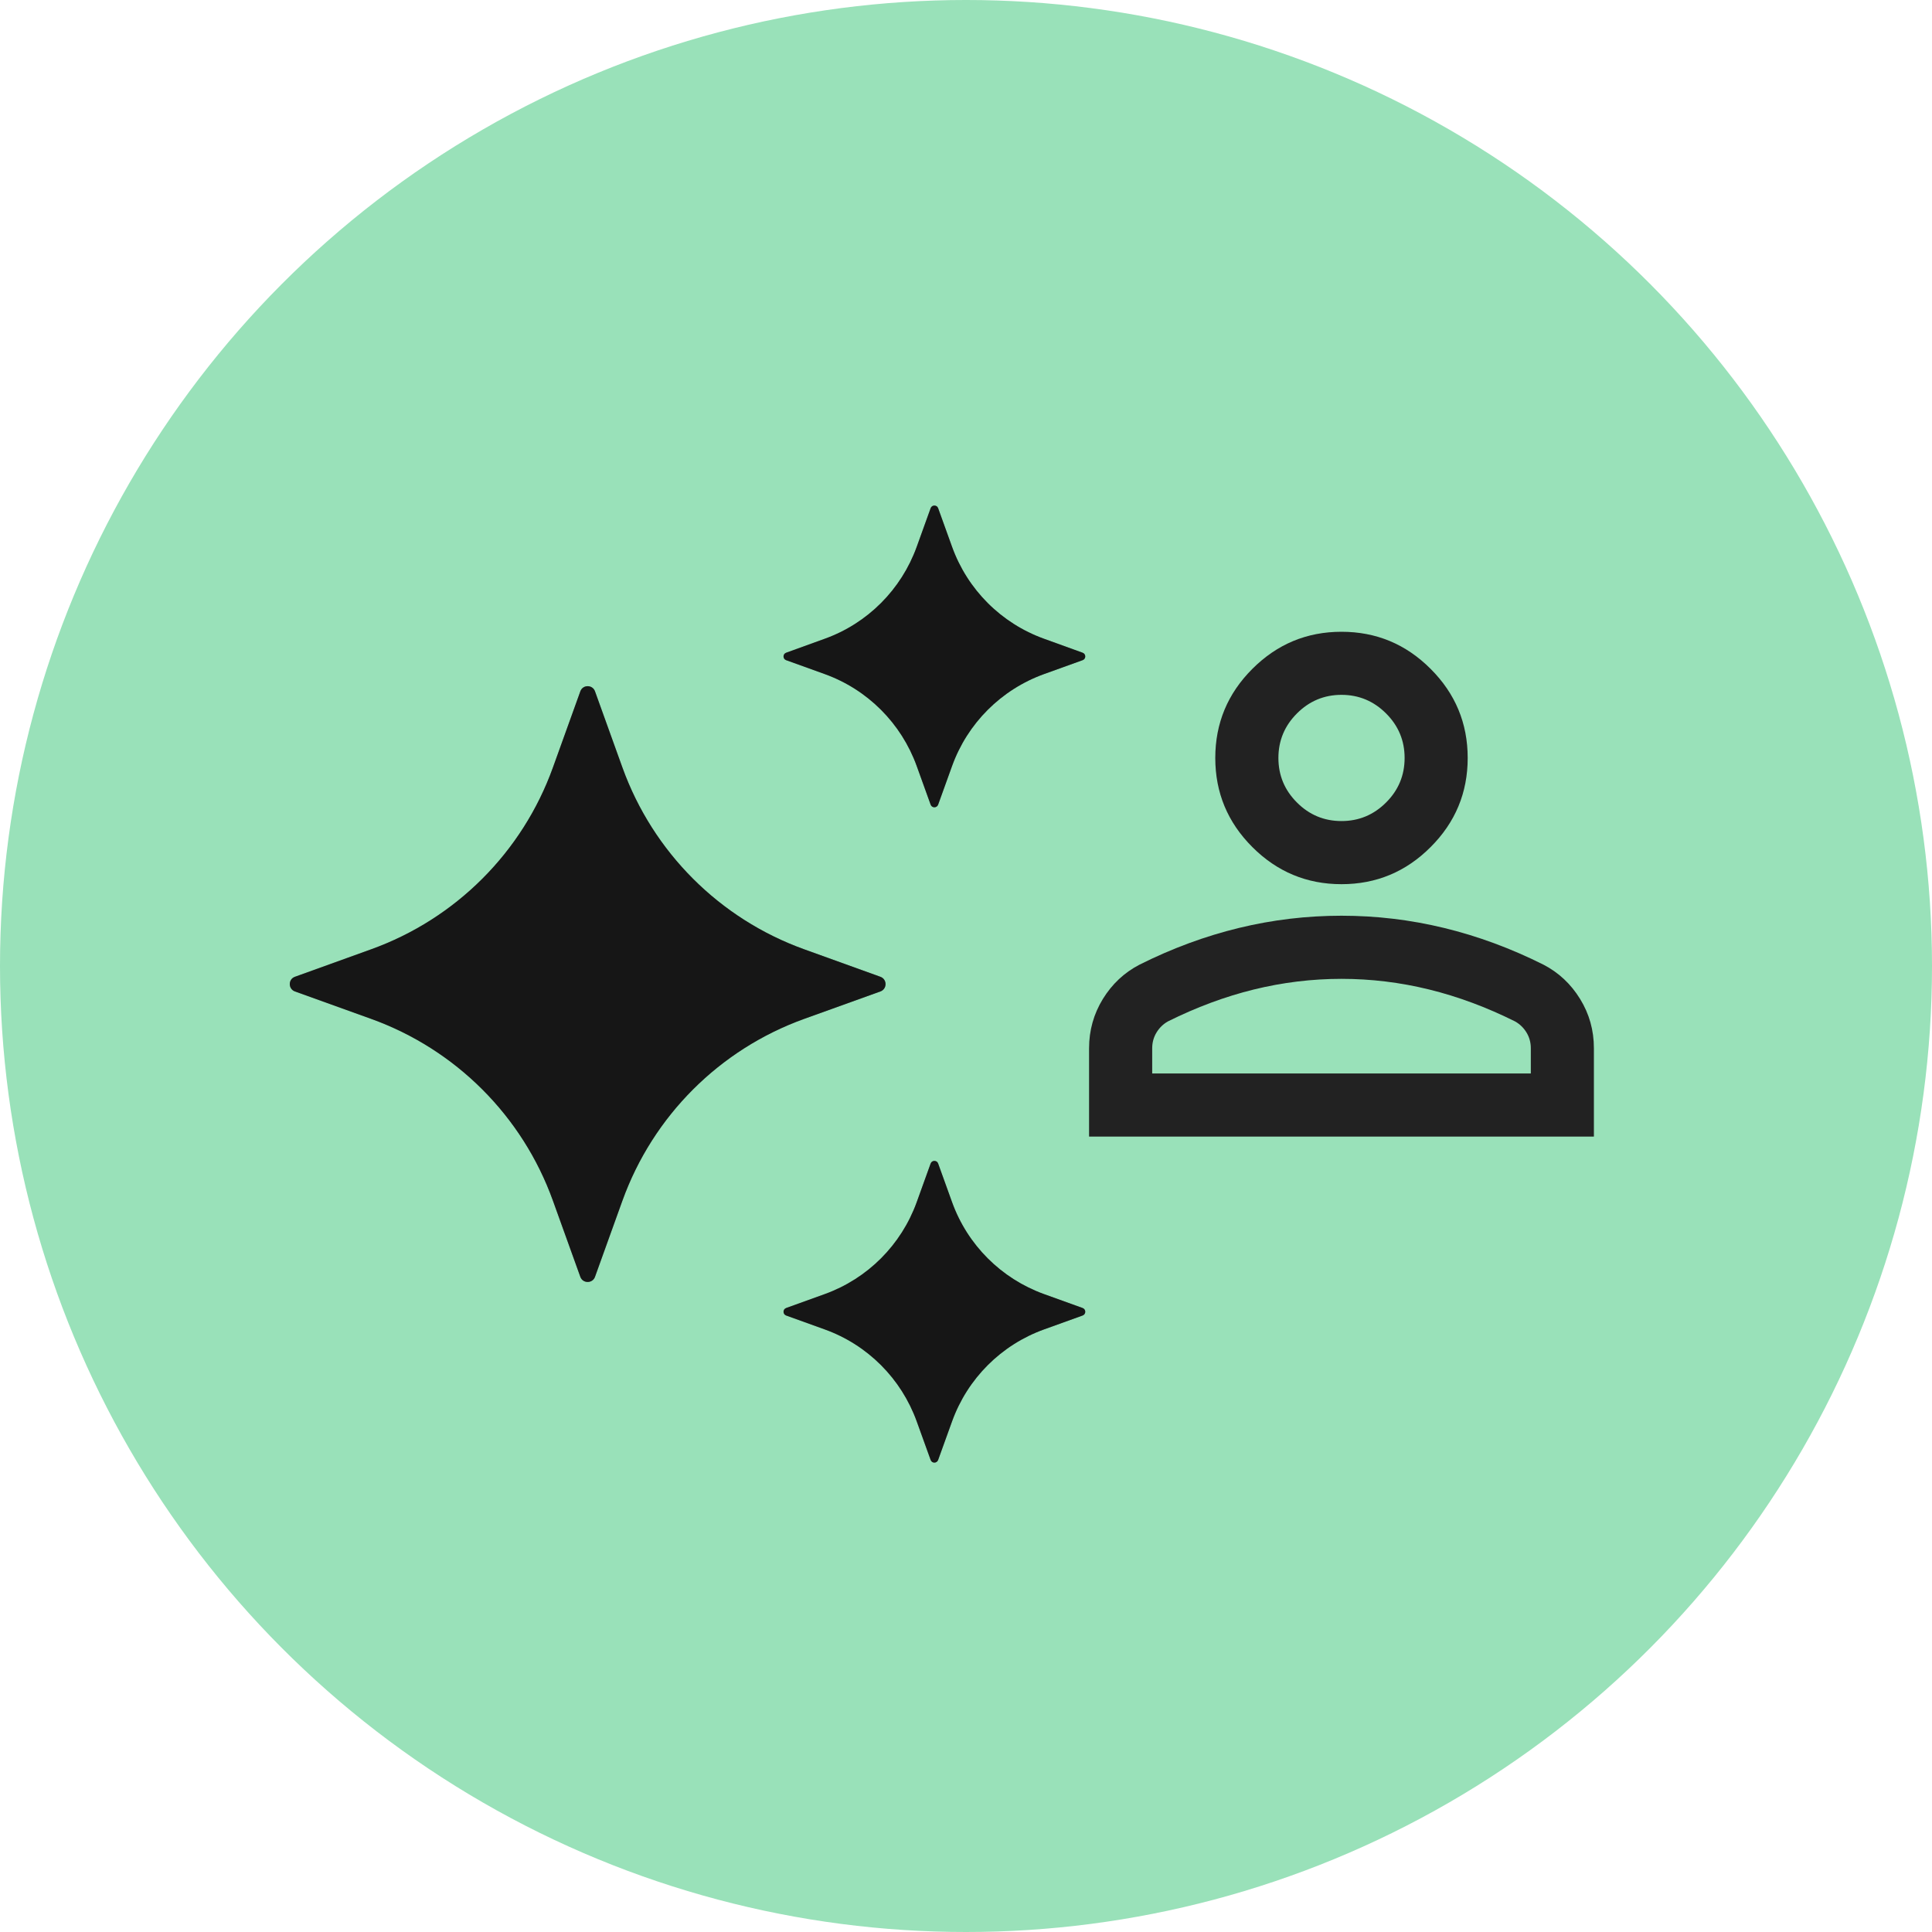 <svg width="40" height="40" viewBox="0 0 40 40" fill="none" xmlns="http://www.w3.org/2000/svg">
<circle cx="20" cy="20" r="20" fill="#99E1B9"/>
<path d="M27.774 18.306C27.056 18.306 26.441 18.05 25.929 17.538C25.417 17.027 25.161 16.412 25.161 15.693C25.161 14.974 25.417 14.359 25.929 13.848C26.441 13.336 27.056 13.08 27.774 13.08C28.493 13.08 29.108 13.336 29.619 13.848C30.131 14.359 30.387 14.974 30.387 15.693C30.387 16.412 30.131 17.027 29.619 17.538C29.108 18.05 28.493 18.306 27.774 18.306ZM22.548 23.532V21.703C22.548 21.332 22.644 20.992 22.834 20.682C23.025 20.372 23.278 20.135 23.593 19.972C24.268 19.634 24.954 19.381 25.651 19.212C26.348 19.043 27.056 18.959 27.774 18.959C28.493 18.959 29.2 19.043 29.897 19.212C30.594 19.381 31.28 19.634 31.955 19.972C32.27 20.135 32.523 20.372 32.714 20.682C32.905 20.992 33 21.332 33 21.703V23.532H22.548ZM23.855 22.225H31.694V21.703C31.694 21.583 31.664 21.474 31.604 21.376C31.544 21.278 31.465 21.202 31.367 21.147C30.779 20.854 30.186 20.633 29.587 20.486C28.988 20.339 28.384 20.266 27.774 20.266C27.165 20.266 26.56 20.339 25.961 20.486C25.363 20.633 24.769 20.854 24.181 21.147C24.083 21.202 24.005 21.278 23.945 21.376C23.885 21.474 23.855 21.583 23.855 21.703V22.225ZM27.774 16.999C28.133 16.999 28.441 16.871 28.697 16.615C28.953 16.36 29.081 16.052 29.081 15.693C29.081 15.334 28.953 15.026 28.697 14.771C28.441 14.515 28.133 14.386 27.774 14.386C27.415 14.386 27.107 14.515 26.852 14.771C26.596 15.026 26.468 15.334 26.468 15.693C26.468 16.052 26.596 16.36 26.852 16.615C27.107 16.871 27.415 16.999 27.774 16.999Z" fill="#222222"/>
<path d="M12.319 14.314L12.887 15.892C13.519 17.644 14.898 19.023 16.649 19.654L18.227 20.223C18.37 20.274 18.37 20.476 18.227 20.527L16.649 21.095C14.898 21.726 13.519 23.105 12.887 24.857L12.319 26.435C12.268 26.577 12.066 26.577 12.015 26.435L11.447 24.857C10.816 23.105 9.436 21.726 7.685 21.095L6.107 20.527C5.964 20.475 5.964 20.273 6.107 20.223L7.685 19.654C9.436 19.023 10.816 17.644 11.447 15.892L12.015 14.314C12.066 14.171 12.268 14.171 12.319 14.314Z" fill="#222222"/>
<path d="M12.319 14.314L12.887 15.892C13.519 17.644 14.898 19.023 16.649 19.654L18.227 20.223C18.37 20.274 18.37 20.476 18.227 20.527L16.649 21.095C14.898 21.726 13.519 23.105 12.887 24.857L12.319 26.435C12.268 26.577 12.066 26.577 12.015 26.435L11.447 24.857C10.816 23.105 9.436 21.726 7.685 21.095L6.107 20.527C5.964 20.475 5.964 20.273 6.107 20.223L7.685 19.654C9.436 19.023 10.816 17.644 11.447 15.892L12.015 14.314C12.066 14.171 12.268 14.171 12.319 14.314Z" fill="black" fill-opacity="0.2"/>
<path d="M12.319 14.314L12.887 15.892C13.519 17.644 14.898 19.023 16.649 19.654L18.227 20.223C18.37 20.274 18.37 20.476 18.227 20.527L16.649 21.095C14.898 21.726 13.519 23.105 12.887 24.857L12.319 26.435C12.268 26.577 12.066 26.577 12.015 26.435L11.447 24.857C10.816 23.105 9.436 21.726 7.685 21.095L6.107 20.527C5.964 20.475 5.964 20.273 6.107 20.223L7.685 19.654C9.436 19.023 10.816 17.644 11.447 15.892L12.015 14.314C12.066 14.171 12.268 14.171 12.319 14.314Z" fill="black" fill-opacity="0.2"/>
<path d="M19.423 10.521L19.711 11.32C20.03 12.207 20.729 12.906 21.616 13.225L22.415 13.514C22.487 13.54 22.487 13.642 22.415 13.668L21.616 13.956C20.729 14.276 20.03 14.974 19.711 15.861L19.423 16.66C19.396 16.732 19.294 16.732 19.268 16.66L18.98 15.861C18.66 14.974 17.962 14.276 17.075 13.956L16.276 13.668C16.204 13.642 16.204 13.54 16.276 13.514L17.075 13.225C17.962 12.906 18.66 12.207 18.98 11.32L19.268 10.521C19.294 10.449 19.397 10.449 19.423 10.521Z" fill="#222222"/>
<path d="M19.423 10.521L19.711 11.32C20.03 12.207 20.729 12.906 21.616 13.225L22.415 13.514C22.487 13.54 22.487 13.642 22.415 13.668L21.616 13.956C20.729 14.276 20.03 14.974 19.711 15.861L19.423 16.66C19.396 16.732 19.294 16.732 19.268 16.66L18.98 15.861C18.66 14.974 17.962 14.276 17.075 13.956L16.276 13.668C16.204 13.642 16.204 13.54 16.276 13.514L17.075 13.225C17.962 12.906 18.66 12.207 18.98 11.32L19.268 10.521C19.294 10.449 19.397 10.449 19.423 10.521Z" fill="black" fill-opacity="0.2"/>
<path d="M19.423 10.521L19.711 11.32C20.03 12.207 20.729 12.906 21.616 13.225L22.415 13.514C22.487 13.54 22.487 13.642 22.415 13.668L21.616 13.956C20.729 14.276 20.03 14.974 19.711 15.861L19.423 16.66C19.396 16.732 19.294 16.732 19.268 16.66L18.98 15.861C18.66 14.974 17.962 14.276 17.075 13.956L16.276 13.668C16.204 13.642 16.204 13.54 16.276 13.514L17.075 13.225C17.962 12.906 18.66 12.207 18.98 11.32L19.268 10.521C19.294 10.449 19.397 10.449 19.423 10.521Z" fill="black" fill-opacity="0.2"/>
<path d="M19.423 24.089L19.711 24.888C20.03 25.775 20.729 26.473 21.616 26.793L22.415 27.081C22.487 27.108 22.487 27.209 22.415 27.236L21.616 27.524C20.729 27.843 20.03 28.542 19.711 29.429L19.423 30.227C19.396 30.3 19.294 30.3 19.268 30.227L18.98 29.429C18.66 28.542 17.962 27.843 17.075 27.524L16.276 27.236C16.204 27.209 16.204 27.108 16.276 27.081L17.075 26.793C17.962 26.473 18.66 25.775 18.98 24.888L19.268 24.089C19.294 24.017 19.397 24.017 19.423 24.089Z" fill="#222222"/>
<path d="M19.423 24.089L19.711 24.888C20.03 25.775 20.729 26.473 21.616 26.793L22.415 27.081C22.487 27.108 22.487 27.209 22.415 27.236L21.616 27.524C20.729 27.843 20.03 28.542 19.711 29.429L19.423 30.227C19.396 30.3 19.294 30.3 19.268 30.227L18.98 29.429C18.66 28.542 17.962 27.843 17.075 27.524L16.276 27.236C16.204 27.209 16.204 27.108 16.276 27.081L17.075 26.793C17.962 26.473 18.66 25.775 18.98 24.888L19.268 24.089C19.294 24.017 19.397 24.017 19.423 24.089Z" fill="black" fill-opacity="0.2"/>
<path d="M19.423 24.089L19.711 24.888C20.03 25.775 20.729 26.473 21.616 26.793L22.415 27.081C22.487 27.108 22.487 27.209 22.415 27.236L21.616 27.524C20.729 27.843 20.03 28.542 19.711 29.429L19.423 30.227C19.396 30.3 19.294 30.3 19.268 30.227L18.98 29.429C18.66 28.542 17.962 27.843 17.075 27.524L16.276 27.236C16.204 27.209 16.204 27.108 16.276 27.081L17.075 26.793C17.962 26.473 18.66 25.775 18.98 24.888L19.268 24.089C19.294 24.017 19.397 24.017 19.423 24.089Z" fill="black" fill-opacity="0.2"/>
</svg>
